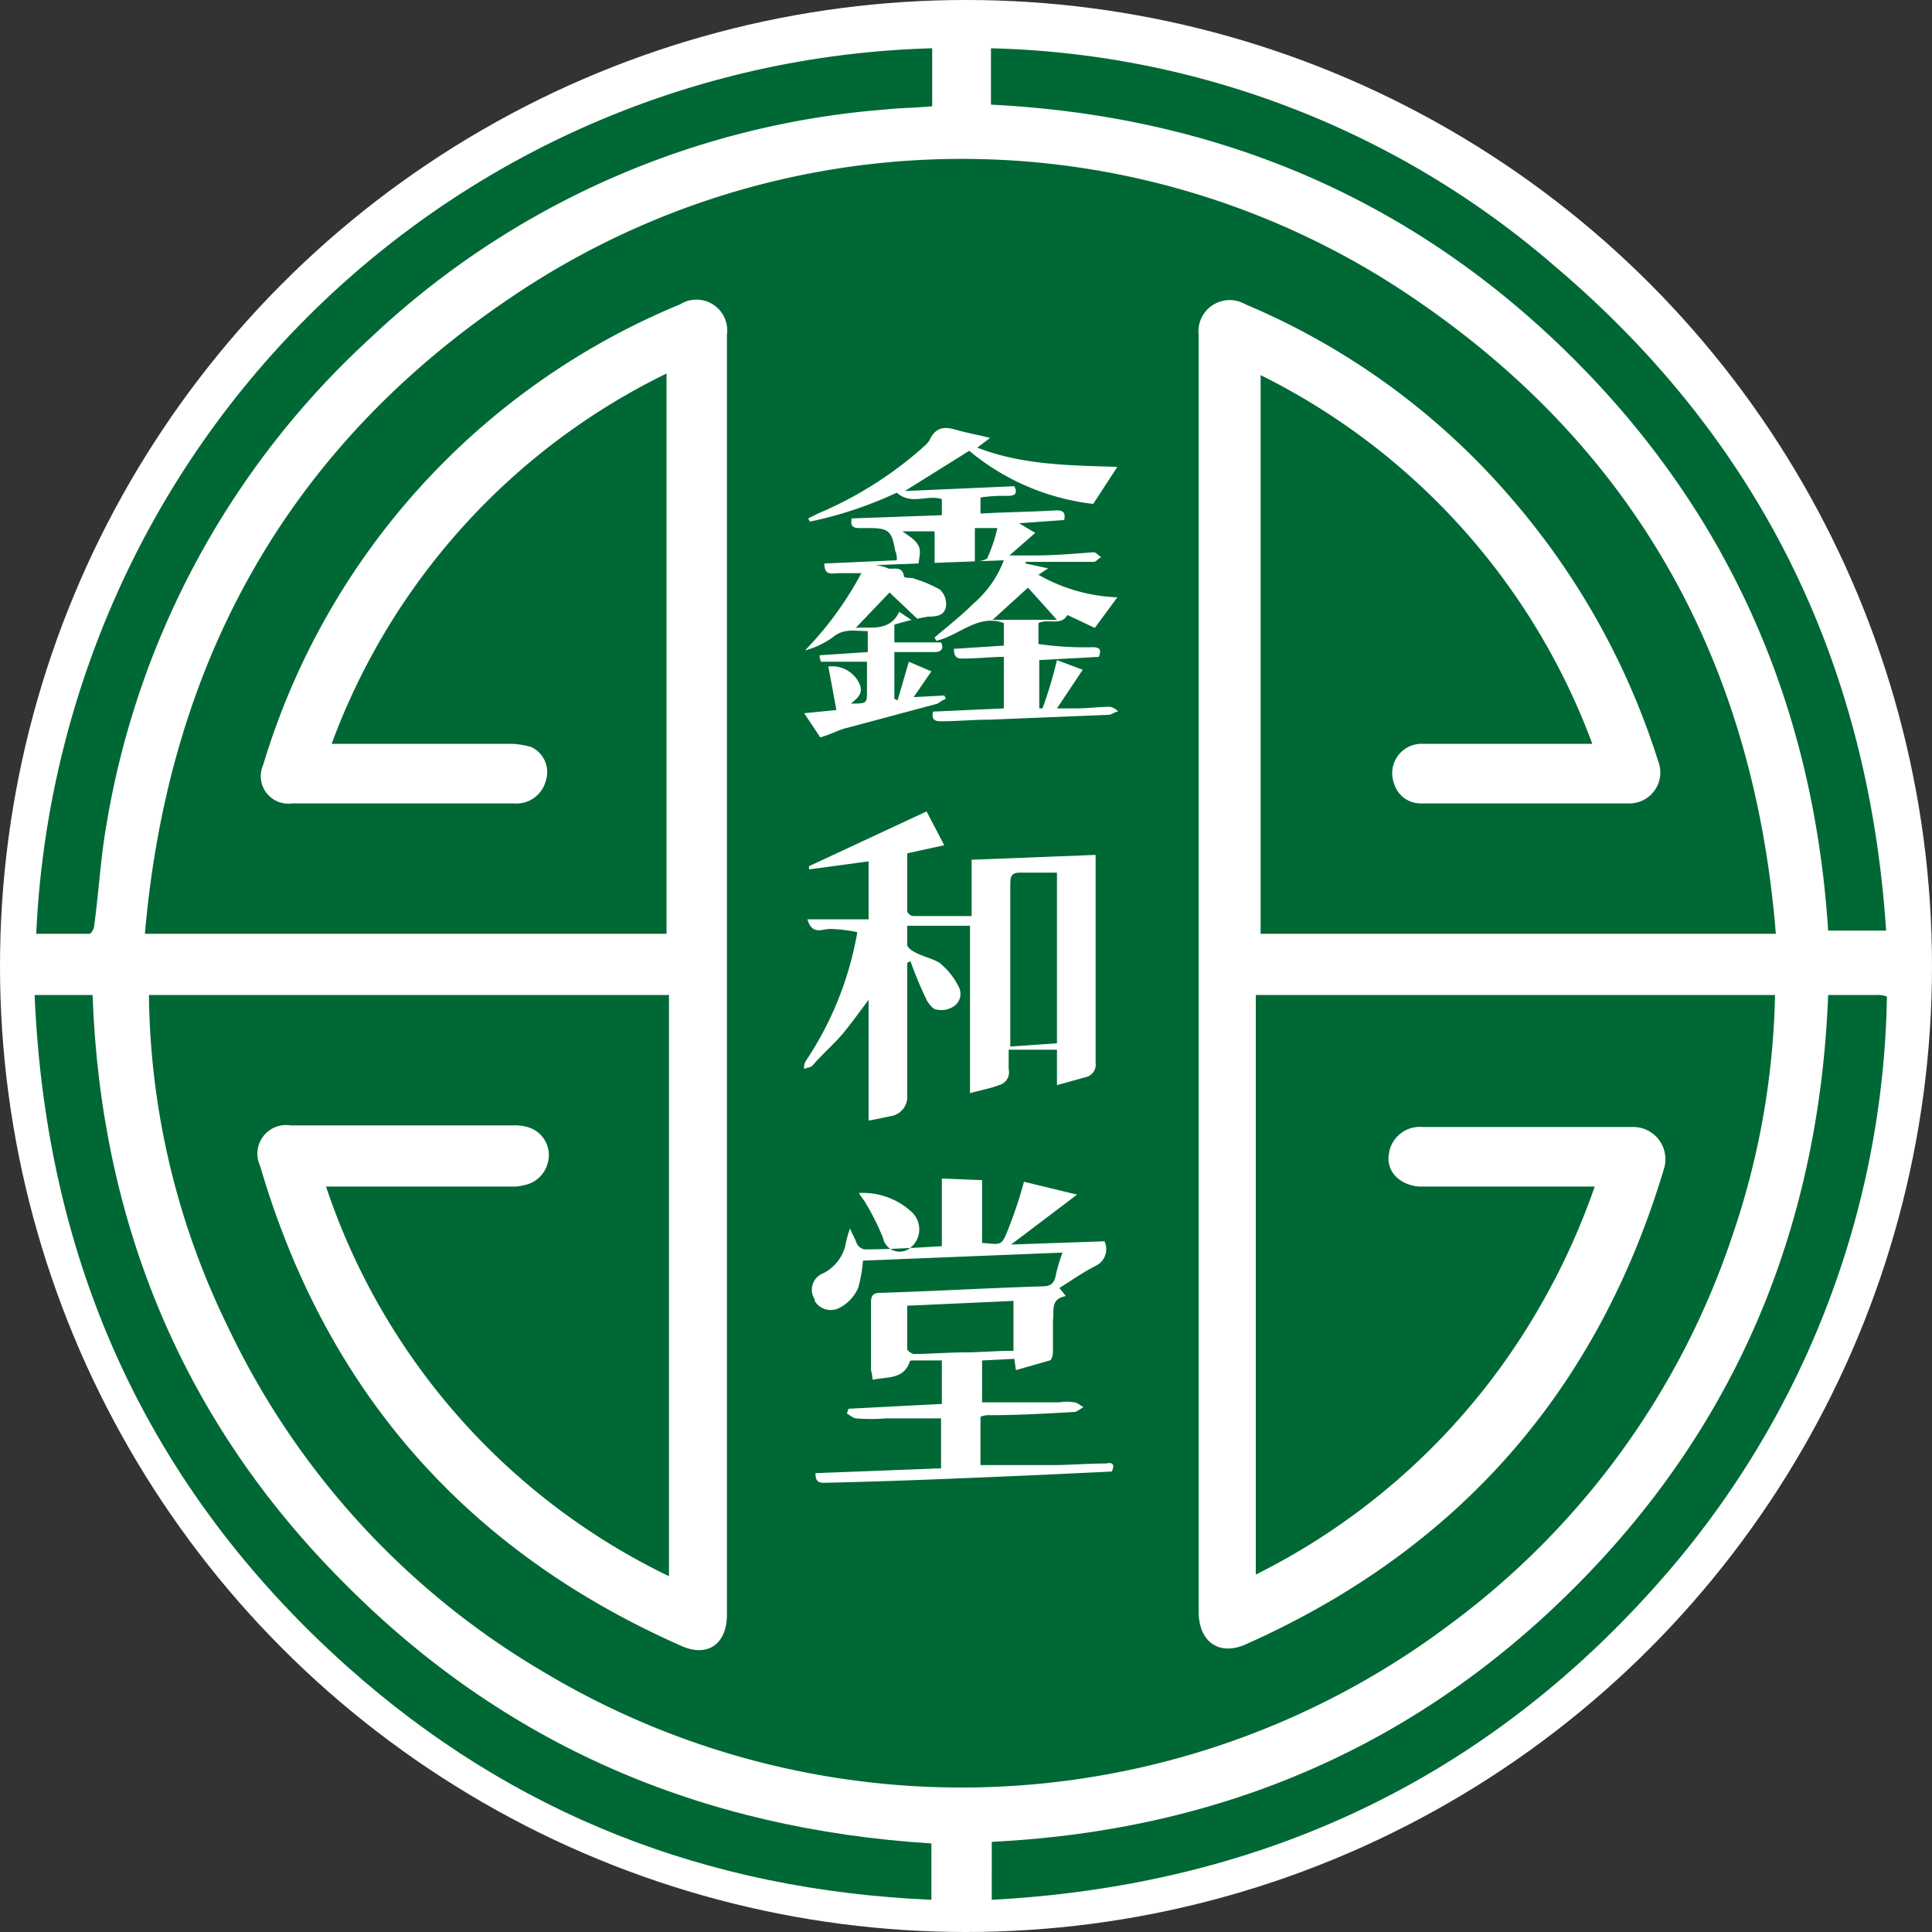 <svg xmlns="http://www.w3.org/2000/svg" viewBox="0 0 120 120"><rect x="0" y="0" width="120" height="120" fill="#333333" stroke="none"/><defs><style>.cls-1{fill:#fff;}.cls-2{fill:#006835;}</style></defs><title>资源 1</title><g id="图层_2" data-name="图层 2"><g id="图层_1-2" data-name="图层 1"><circle class="cls-1" cx="60" cy="60" r="60"/><g id="图层_2-2" data-name="图层 2"><g id="图层_1-2-2" data-name="图层 1-2"><path class="cls-2" d="M21.35,98.3c-10-10-15.1-22.4-15.6-36.5H2.15c.7,16.6,7,30.6,19.4,41.7,10.3,9.2,22.4,13.9,36.3,14.5v-3.5C43.55,113.6,31.35,108.4,21.35,98.3Z"/><path class="cls-2" d="M116.55,61.8h-3C113,76,108,88.3,98,98.4s-22.2,15.3-36.4,16V118c17-.9,31.2-7.7,42.2-20.6a56.18,56.18,0,0,0,13.4-35.5A1.49,1.49,0,0,0,116.55,61.8Z"/><path class="cls-2" d="M33.15,9.4A57.31,57.31,0,0,0,7.85,35.6,58.27,58.27,0,0,0,2.25,58h3.3c.1,0,.3-.3.3-.5.3-2.2.4-4.3.8-6.5A52.66,52.66,0,0,1,23,21a52.5,52.5,0,0,1,32-14.2c.9-.1,1.9-.1,2.9-.2V3A57,57,0,0,0,33.15,9.4Z"/><path class="cls-2" d="M96.65,16.6A55.52,55.52,0,0,0,61.55,3V6.5c14,.7,26.1,5.8,36,15.6s15.1,21.8,16,35.7h3.6C116.05,41.2,109.35,27.4,96.65,16.6Z"/><path class="cls-2" d="M78,97.8A41.88,41.88,0,0,0,93.15,85a43.47,43.47,0,0,0,5.9-11.3H88.15c-1.2-.1-2-.9-1.9-1.9a1.94,1.94,0,0,1,2.1-1.8h13.1a2,2,0,0,1,1.9,2.6c-4.1,13.7-12.7,23.6-25.9,29.5-1.7.8-3-.1-3-2V20.8a1.94,1.94,0,0,1,2.9-1.9A44.53,44.53,0,0,1,94,31.1a46.15,46.15,0,0,1,9,16.2,1.92,1.92,0,0,1-1.7,2.6h-13a1.71,1.71,0,0,1-1.7-1.2,1.83,1.83,0,0,1,1.8-2.5h10.5a41.73,41.73,0,0,0-20.6-22.9V58h32c-1.4-17.4-9.2-31-23.9-40.4a49.85,49.85,0,0,0-54.7.9C17.75,27.9,10.45,41.3,9,58h32.4V23.2a41.58,41.58,0,0,0-20.8,23h11.2a5,5,0,0,1,1.2.2,1.72,1.72,0,0,1,.9,2.1,1.88,1.88,0,0,1-2,1.4H18.15a1.71,1.71,0,0,1-1.8-2.4,44.92,44.92,0,0,1,25.9-28.6,1.91,1.91,0,0,1,2.9,1.9v79.5c0,1.8-1.2,2.7-2.9,1.9-13.3-5.9-22-15.8-26.1-29.8a1.78,1.78,0,0,1,1.9-2.5h13.8a2.77,2.77,0,0,1,.9.1A1.8,1.8,0,0,1,34,72.3a1.85,1.85,0,0,1-1.4,1.3,2.77,2.77,0,0,1-.9.1H20.25a41.4,41.4,0,0,0,21.3,24.2V61.8H9.25a47.93,47.93,0,0,0,4.9,20.6,49.37,49.37,0,0,0,19.7,21.5,50.5,50.5,0,0,0,56.2-3,49.51,49.51,0,0,0,17.5-24,49,49,0,0,0,2.7-15.1H78ZM51.55,57.7c-.5,0-1.1.4-1.4-.6h3.8V53.5l-3.7.5v-.2l7.3-3.4,1.1,2.1-2.3.5v3.6a.45.45,0,0,0,.4.3h3.6V53.4l7.7-.3V66a.8.8,0,0,1-.6.9l-1.8.5V65.2h-3v1.2a.83.83,0,0,1-.6,1c-.5.2-1.1.3-1.8.5V57.5h-3.9v1.2c0,.1.2.3.4.4.5.3,1.1.4,1.6.7a4.43,4.43,0,0,1,1.2,1.5.93.93,0,0,1-.3,1.2,1.39,1.39,0,0,1-1.1.2c-.2,0-.5-.4-.6-.6a24.42,24.42,0,0,1-1-2.4l-.2.1V68a1.22,1.22,0,0,1-.9,1.3c-.5.1-.9.2-1.5.3V62.1c-.6.8-1.1,1.5-1.6,2.1s-1.3,1.3-1.9,2c-.1.1-.3.1-.5.2a.75.75,0,0,1,.1-.5,20.73,20.73,0,0,0,3.2-8A8.81,8.81,0,0,0,51.55,57.7Zm5,19.8a1.05,1.05,0,0,1-1.7-.6,15.05,15.05,0,0,0-1.1-2.2c-.1-.2-.3-.4-.4-.6a4.46,4.46,0,0,1,3.3,1.2,1.47,1.47,0,0,1-.1,2.2Zm12.5,13.9-4.2.2c-4.6.2-9.1.4-13.7.5-.4,0-.5-.2-.5-.6l7.8-.3V88.1H55a10.82,10.82,0,0,1-1.8,0c-.2,0-.4-.2-.6-.3l.1-.3,5.8-.3V84.5h-1.8c-.1,0-.2,0-.2.1-.4,1.1-1.4.9-2.3,1.1a3.54,3.54,0,0,0-.1-.6V80.9c0-.4.1-.6.6-.6,3.3-.1,6.7-.3,10-.4.6,0,.8-.2.9-.8a9.29,9.29,0,0,1,.4-1.3l-12.4.5a8.58,8.58,0,0,1-.3,1.7,2.54,2.54,0,0,1-1.1,1.2,1.16,1.16,0,0,1-1.6-.4v-.1a1.09,1.09,0,0,1,.5-1.6,2.65,2.65,0,0,0,1.4-1.7,6.15,6.15,0,0,1,.3-1.1c.1.3.3.6.4.9a.66.66,0,0,0,.5.4c1.6,0,3.2-.1,4.8-.2V73.2l2.5.1v3.9c1.2.1,1.2.2,1.6-.8a26.37,26.37,0,0,0,1-3l3.3.8-4.1,3.1,5.8-.2a1.14,1.14,0,0,1-.5,1.5c-.8.4-1.5.9-2.3,1.4l.4.5c-1,.2-.7.9-.8,1.5v2c0,.2-.1.5-.2.5l-2.1.6-.1-.7-2,.1v2.6h4.8a2.72,2.72,0,0,1,.9,0c.2,0,.4.2.6.3-.2.1-.4.3-.6.3-1.7.1-3.5.2-5.2.2a1.27,1.27,0,0,0-.6.1v3h4.4c1.1,0,2.3-.1,3.4-.1C69.15,90.8,69.25,91,69.05,91.4Zm-1.2-51.2c.4,0,.6.1.4.6l-3.7.2v3h.2a26.28,26.28,0,0,0,.9-3l1.6.6L65.65,44h1.2c.7,0,1.4-.1,2.1-.1a.85.85,0,0,1,.5.3c-.2,0-.4.2-.6.2l-7.4.3c-1,0-2,.1-3,.1-.4,0-.6-.1-.5-.6l4.4-.2V40.8c-.8,0-1.6.1-2.4.1-.3,0-.7.1-.7-.6l3.1-.2V38.7c-1.6-.6-2.8.8-4.2,1.1l-.1-.2c.8-.7,1.6-1.3,2.4-2.1a6.62,6.62,0,0,0,1.9-2.7l-8,.3h0a2.35,2.35,0,0,1,.8.2c.3.1.9-.2,1,.5,0,.1.4.1.5.1a8.65,8.65,0,0,1,1.7.7,1.19,1.19,0,0,1,.4,1.1c-.1.5-.5.6-1.1.6a16,16,0,0,0-2.1.5v1.1h2.9c.2.4,0,.6-.4.6h-2.5v2.9l.2.1.7-2.4,1.4.6-1.1,1.6,1.9-.1.1.2a2.19,2.19,0,0,0-.5.3l-5.6,1.5c-.5.1-1,.4-1.7.6l-1-1.5,2-.2-.5-2.7a1.87,1.87,0,0,1,1.9,1c.3.6,0,.9-.5,1.3,1,0,1,0,1-.8V41.1H51a1,1,0,0,1-.1-.4l3-.2V39.2c-.8,0-1.5-.2-2.2.4a5.31,5.31,0,0,1-1.7.8,21.15,21.15,0,0,0,3.5-4.8h-1.4c-.4,0-.9.2-.9-.6l4.5-.2a1.27,1.27,0,0,0-.1-.6c-.2-1.2-.4-1.4-1.6-1.4h-.6c-.4,0-.6-.1-.5-.6l5.6-.2V31c-.9-.3-1.9.4-2.8-.4a24.48,24.48,0,0,1-5.4,1.8l-.1-.2.6-.3a23.72,23.72,0,0,0,6.4-4c.2-.2.5-.4.6-.7.4-.7.9-.7,1.6-.5s1.3.3,2.1.5l-.8.6c2.8,1.1,5.8,1.1,8.7,1.2l-1.5,2.3a14.67,14.67,0,0,1-7.7-3.3l-4,2.5,6.8-.3c.2.4.1.6-.4.6a9.7,9.7,0,0,0-1.7.1v1c1.6-.1,3.1-.1,4.7-.2.4,0,.6.1.5.6l-2.8.2,1,.6-1.6,1.4h1.5c1.2,0,2.5-.1,3.7-.2.2,0,.3.2.5.3-.2.1-.3.3-.5.3h-4.2V35l1.4.3-.6.4a10.66,10.66,0,0,0,4.9,1.4L68,39l-1.7-.8c-.4.7-1.2.2-1.8.5V40A20,20,0,0,0,67.85,40.2Z"/><path class="cls-2" d="M63.85,36.5l-2.2,2h4Z"/><path class="cls-2" d="M55.25,36.8,53.15,39c.8-.1,2.1.3,2.7-1l1.2.8.1-.2Z"/><path class="cls-2" d="M57.05,33h-1c.4.3.8.5,1,.9s0,.8,0,1.2l1-.1V33Z"/><path class="cls-2" d="M60.55,32.8V35c.3-.2.8-.2.8-.4a9.5,9.5,0,0,0,.6-1.8Z"/><path class="cls-2" d="M65.65,64.8l-2.9.2V54.9c0-.5.1-.7.6-.7h2.3Z"/><path class="cls-2" d="M62.95,80.8l-6.6.3v2.7c0,.1.3.3.4.3,1,0,2.1-.1,3.1-.1s2-.1,3.1-.1Z"/></g></g></g></g></svg>